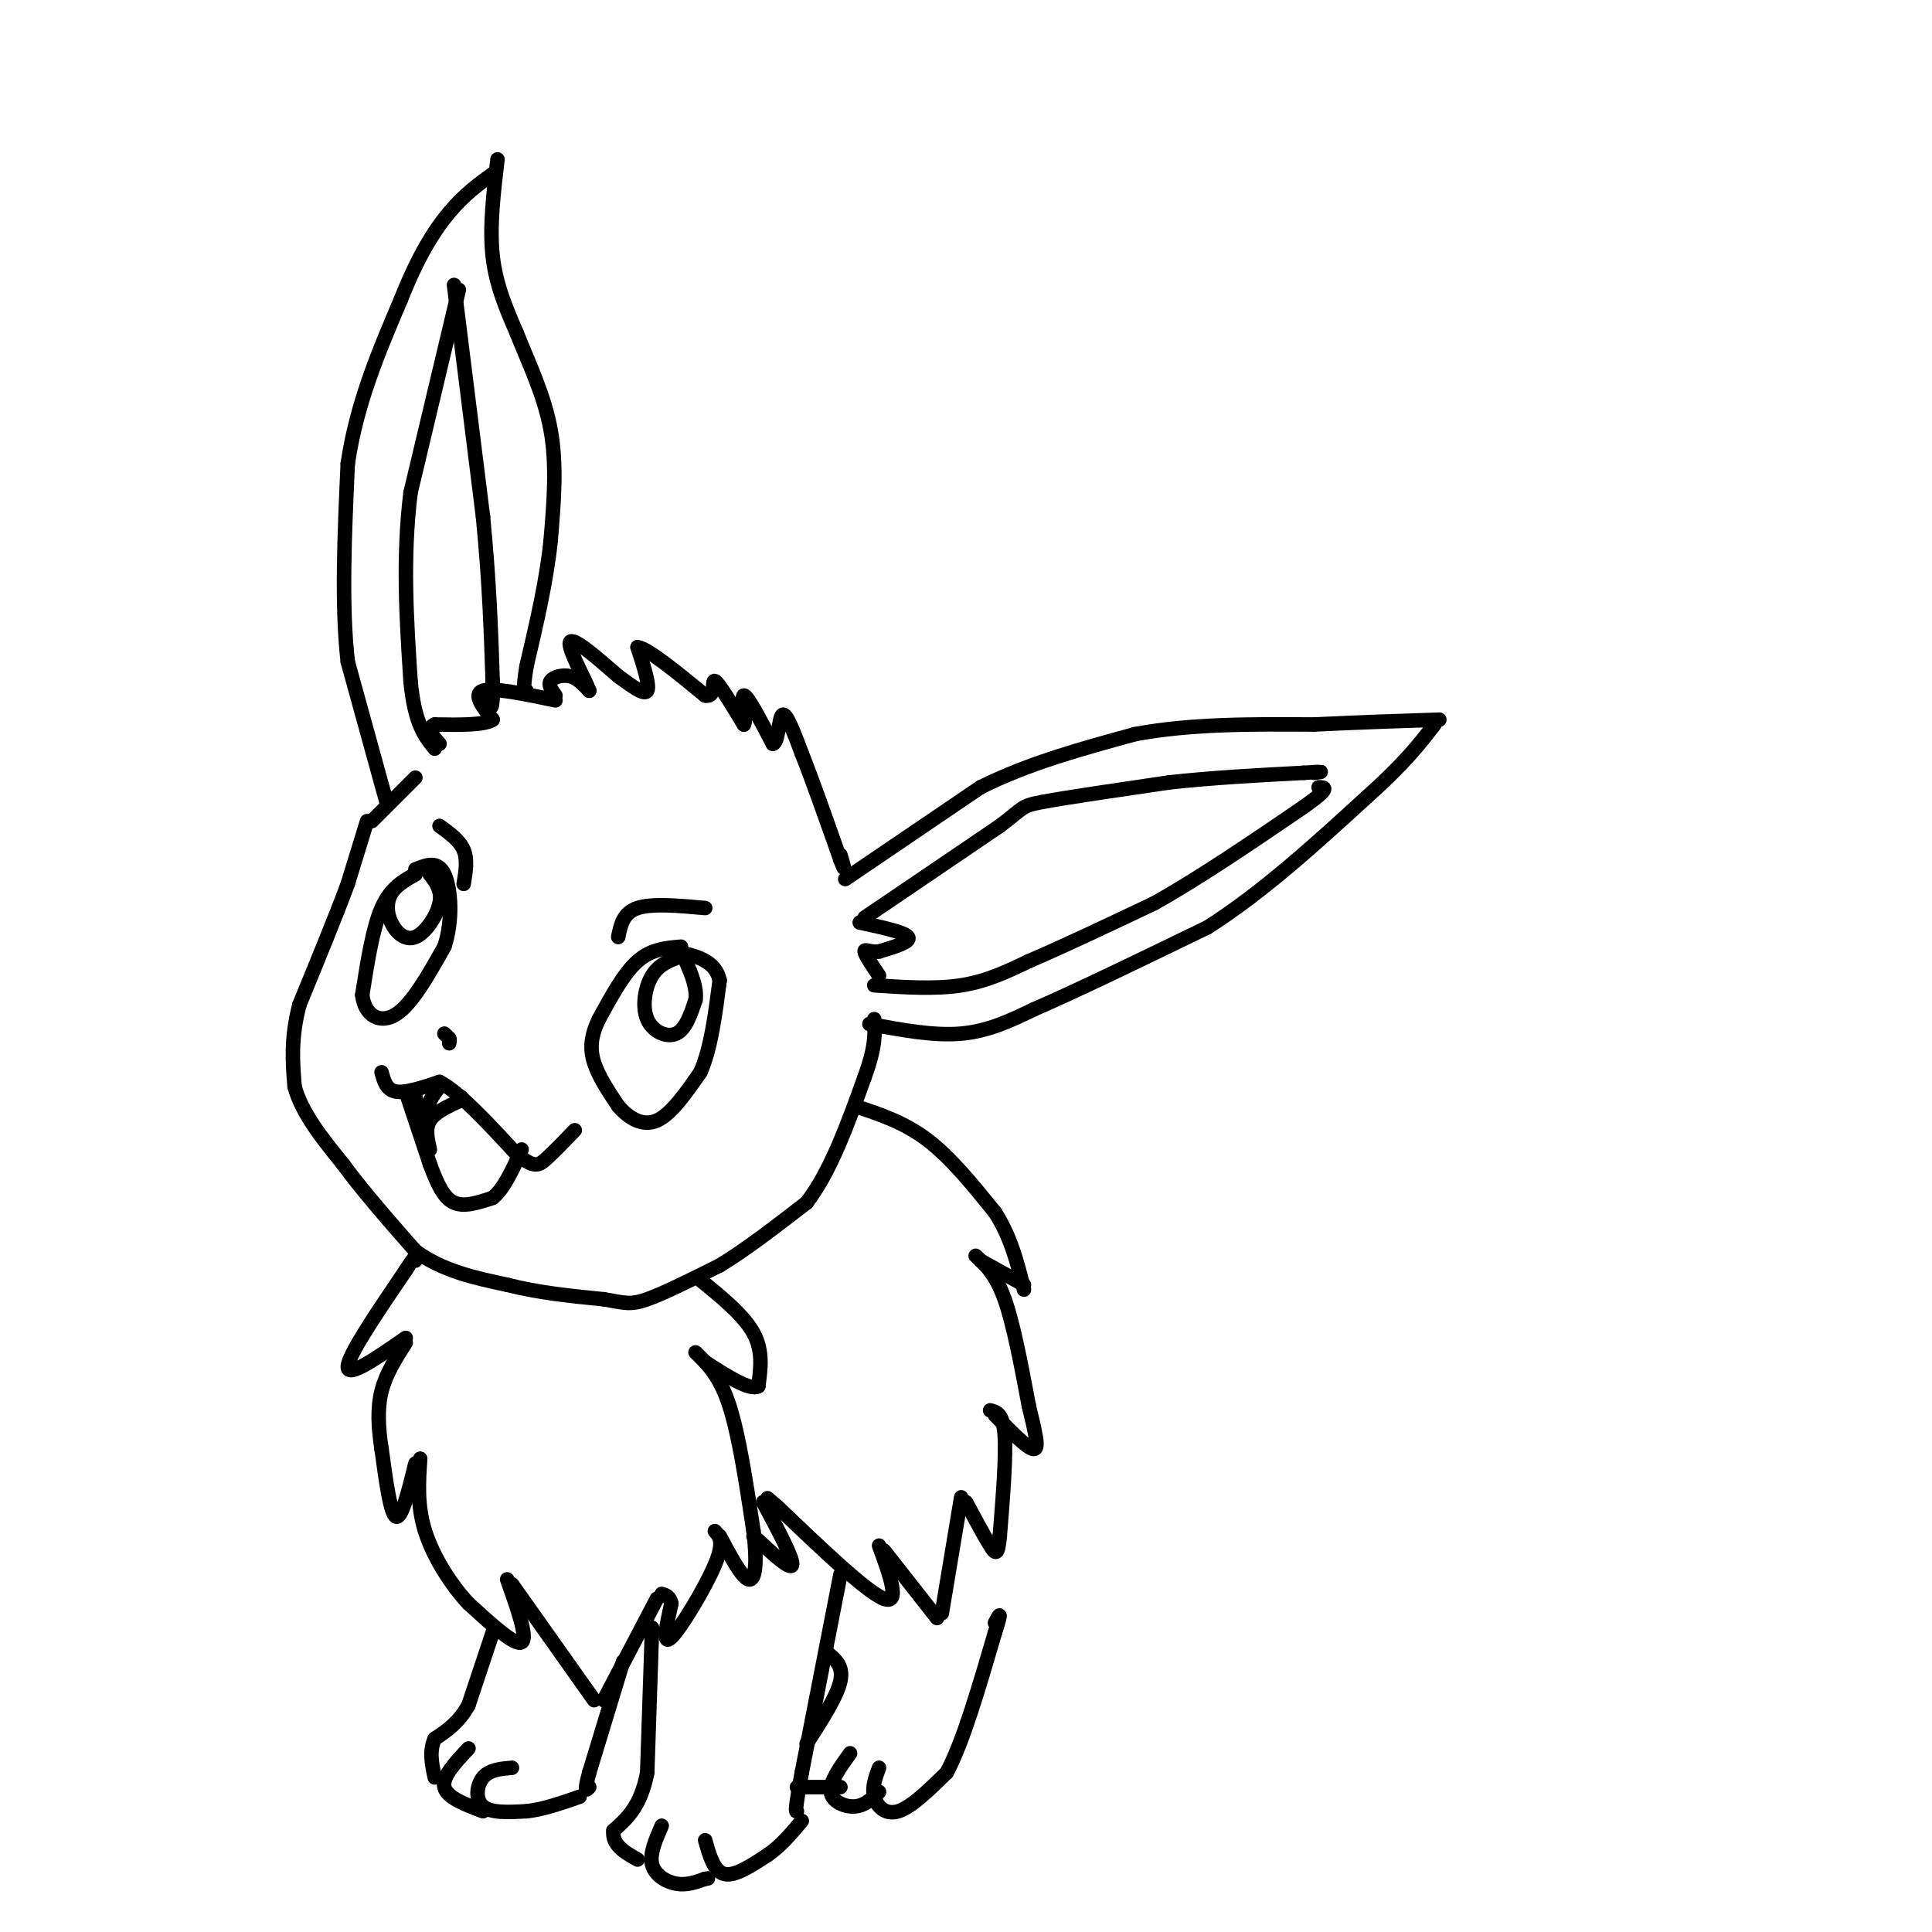<svg viewBox='0 0 400 400' version='1.1' xmlns='http://www.w3.org/2000/svg' xmlns:xlink='http://www.w3.org/1999/xlink'><g fill='none' stroke='#000000' stroke-width='3' stroke-linecap='round' stroke-linejoin='round'><path d='M80,166c0.000,0.000 -8.000,-29.000 -8,-29'/><path d='M72,137c-1.333,-11.667 -0.667,-26.333 0,-41'/><path d='M72,96c1.833,-12.500 6.417,-23.250 11,-34'/><path d='M83,62c3.533,-8.933 6.867,-14.267 10,-18c3.133,-3.733 6.067,-5.867 9,-8'/><path d='M103,33c-0.833,7.000 -1.667,14.000 -1,20c0.667,6.000 2.833,11.000 5,16'/><path d='M107,69c2.333,5.911 5.667,12.689 7,20c1.333,7.311 0.667,15.156 0,23'/><path d='M114,112c-0.833,8.167 -2.917,17.083 -5,26'/><path d='M109,138c-0.833,5.167 -0.417,5.083 0,5'/><path d='M95,60c0.000,0.000 -10.000,42.000 -10,42'/><path d='M85,102c-1.667,13.500 -0.833,26.250 0,39'/><path d='M85,141c0.833,8.833 2.917,11.417 5,14'/><path d='M94,59c0.000,0.000 6.000,48.000 6,48'/><path d='M100,107c1.333,13.667 1.667,23.833 2,34'/><path d='M102,141c0.167,6.500 -0.417,5.750 -1,5'/><path d='M175,182c0.000,0.000 28.000,-19.000 28,-19'/><path d='M203,163c10.000,-5.000 21.000,-8.000 32,-11'/><path d='M235,152c11.500,-2.167 24.250,-2.083 37,-2'/><path d='M272,150c10.500,-0.500 18.250,-0.750 26,-1'/><path d='M180,212c6.667,1.250 13.333,2.500 19,2c5.667,-0.500 10.333,-2.750 15,-5'/><path d='M214,209c8.500,-3.667 22.250,-10.333 36,-17'/><path d='M250,192c11.500,-7.333 22.250,-17.167 33,-27'/><path d='M283,165c7.833,-7.000 10.917,-11.000 14,-15'/><path d='M181,204c6.333,0.417 12.667,0.833 18,0c5.333,-0.833 9.667,-2.917 14,-5'/><path d='M213,199c6.667,-2.833 16.333,-7.417 26,-12'/><path d='M239,187c9.500,-5.333 20.250,-12.667 31,-20'/><path d='M270,167c5.667,-4.000 4.333,-4.000 3,-4'/><path d='M179,190c0.000,0.000 28.000,-19.000 28,-19'/><path d='M207,171c5.200,-3.889 4.200,-4.111 9,-5c4.800,-0.889 15.400,-2.444 26,-4'/><path d='M242,162c9.000,-1.000 18.500,-1.500 28,-2'/><path d='M270,160c5.000,-0.333 3.500,-0.167 2,0'/><path d='M178,191c4.667,1.000 9.333,2.000 10,3c0.667,1.000 -2.667,2.000 -6,3'/><path d='M182,197c-1.733,0.244 -3.067,-0.644 -3,0c0.067,0.644 1.533,2.822 3,5'/><path d='M86,161c0.000,0.000 -9.000,9.000 -9,9'/><path d='M76,170c0.000,0.000 -4.000,13.000 -4,13'/><path d='M72,183c-2.333,6.333 -6.167,15.667 -10,25'/><path d='M62,208c-1.833,7.000 -1.417,12.000 -1,17'/><path d='M61,225c1.500,5.500 5.750,10.750 10,16'/><path d='M71,241c4.167,5.667 9.583,11.833 15,18'/><path d='M86,259c5.667,4.167 12.333,5.583 19,7'/><path d='M105,266c6.500,1.667 13.250,2.333 20,3'/><path d='M125,269c4.444,0.778 5.556,1.222 9,0c3.444,-1.222 9.222,-4.111 15,-7'/><path d='M149,262c5.500,-3.333 11.750,-8.167 18,-13'/><path d='M167,249c5.000,-6.500 8.500,-16.250 12,-26'/><path d='M179,223c2.333,-6.333 2.167,-9.167 2,-12'/><path d='M115,145c-6.417,-1.333 -12.833,-2.667 -15,-2c-2.167,0.667 -0.083,3.333 2,6'/><path d='M102,149c-1.667,1.167 -6.833,1.083 -12,1'/><path d='M90,150c-1.833,0.833 -0.417,2.417 1,4'/><path d='M115,144c-0.778,-1.089 -1.556,-2.178 -1,-3c0.556,-0.822 2.444,-1.378 4,-1c1.556,0.378 2.778,1.689 4,3'/><path d='M122,143c-0.711,-2.067 -4.489,-8.733 -4,-10c0.489,-1.267 5.244,2.867 10,7'/><path d='M128,140c2.978,2.156 5.422,4.044 6,3c0.578,-1.044 -0.711,-5.022 -2,-9'/><path d='M132,134c2.000,0.167 8.000,5.083 14,10'/><path d='M146,144c2.356,0.489 1.244,-3.289 2,-3c0.756,0.289 3.378,4.644 6,9'/><path d='M154,150c0.667,-0.378 -0.667,-5.822 0,-6c0.667,-0.178 3.333,4.911 6,10'/><path d='M160,154c1.200,-0.133 1.200,-5.467 2,-6c0.800,-0.533 2.400,3.733 4,8'/><path d='M166,156c2.000,5.000 5.000,13.500 8,22'/><path d='M174,178c1.333,3.500 0.667,1.250 0,-1'/><path d='M96,183c0.417,-2.500 0.833,-5.000 0,-7c-0.833,-2.000 -2.917,-3.500 -5,-5'/><path d='M128,194c0.500,-2.500 1.000,-5.000 4,-6c3.000,-1.000 8.500,-0.500 14,0'/><path d='M92,214c0.000,0.000 1.000,1.000 1,1'/><path d='M93,215c0.167,0.333 0.083,0.667 0,1'/><path d='M79,222c0.500,1.833 1.000,3.667 3,4c2.000,0.333 5.500,-0.833 9,-2'/><path d='M91,224c4.167,2.167 10.083,8.583 16,15'/><path d='M107,239c3.556,2.822 4.444,2.378 6,1c1.556,-1.378 3.778,-3.689 6,-6'/><path d='M84,226c0.000,0.000 5.000,15.000 5,15'/><path d='M89,241c1.533,4.156 2.867,7.044 5,8c2.133,0.956 5.067,-0.022 8,-1'/><path d='M102,248c2.333,-1.833 4.167,-5.917 6,-10'/><path d='M89,238c-0.500,-2.167 -1.000,-4.333 0,-6c1.000,-1.667 3.500,-2.833 6,-4'/><path d='M95,228c1.000,-0.833 0.500,-0.917 0,-1'/><path d='M86,227c0.250,2.917 0.500,5.833 1,6c0.500,0.167 1.250,-2.417 2,-5'/><path d='M89,228c0.667,-1.333 1.333,-2.167 2,-3'/><path d='M141,196c-3.083,0.250 -6.167,0.500 -9,3c-2.833,2.500 -5.417,7.250 -8,12'/><path d='M124,211c-1.689,3.467 -1.911,6.133 -1,9c0.911,2.867 2.956,5.933 5,9'/><path d='M128,229c2.156,2.511 5.044,4.289 8,3c2.956,-1.289 5.978,-5.644 9,-10'/><path d='M145,222c2.167,-4.833 3.083,-11.917 4,-19'/><path d='M149,203c-0.833,-4.167 -4.917,-5.083 -9,-6'/><path d='M141,198c-2.268,0.804 -4.536,1.607 -6,4c-1.464,2.393 -2.125,6.375 -1,9c1.125,2.625 4.036,3.893 6,3c1.964,-0.893 2.982,-3.946 4,-7'/><path d='M144,207c0.333,-2.500 -0.833,-5.250 -2,-8'/><path d='M86,181c-2.583,1.417 -5.167,2.833 -7,7c-1.833,4.167 -2.917,11.083 -4,18'/><path d='M75,206c0.489,4.311 3.711,6.089 7,4c3.289,-2.089 6.644,-8.044 10,-14'/><path d='M92,196c1.822,-5.467 1.378,-12.133 0,-15c-1.378,-2.867 -3.689,-1.933 -6,-1'/><path d='M86,181c-2.005,1.148 -4.010,2.297 -5,4c-0.990,1.703 -0.967,3.962 0,6c0.967,2.038 2.876,3.856 5,3c2.124,-0.856 4.464,-4.388 5,-7c0.536,-2.612 -0.732,-4.306 -2,-6'/><path d='M89,181c-0.333,-1.000 -0.167,-0.500 0,0'/><path d='M177,229c5.083,1.667 10.167,3.333 15,7c4.833,3.667 9.417,9.333 14,15'/><path d='M206,251c3.333,5.167 4.667,10.583 6,16'/><path d='M212,266c0.000,0.000 -9.000,-5.000 -9,-5'/><path d='M202,260c2.083,1.917 4.167,3.833 6,9c1.833,5.167 3.417,13.583 5,22'/><path d='M213,291c1.356,5.733 2.244,9.067 1,9c-1.244,-0.067 -4.622,-3.533 -8,-7'/><path d='M205,292c1.333,0.333 2.667,0.667 3,5c0.333,4.333 -0.333,12.667 -1,21'/><path d='M207,318c-0.378,4.111 -0.822,3.889 -2,2c-1.178,-1.889 -3.089,-5.444 -5,-9'/><path d='M199,310c0.000,0.000 -4.000,24.000 -4,24'/><path d='M194,335c0.000,0.000 -11.000,-14.000 -11,-14'/><path d='M182,320c2.250,6.167 4.500,12.333 1,11c-3.500,-1.333 -12.750,-10.167 -22,-19'/><path d='M161,312c-3.667,-3.167 -1.833,-1.583 0,0'/><path d='M158,311c3.167,5.917 6.333,11.833 6,13c-0.333,1.167 -4.167,-2.417 -8,-6'/><path d='M145,265c4.500,3.667 9.000,7.333 11,11c2.000,3.667 1.500,7.333 1,11'/><path d='M157,287c-1.667,1.000 -6.333,-2.000 -11,-5'/><path d='M144,280c2.500,2.417 5.000,4.833 7,11c2.000,6.167 3.500,16.083 5,26'/><path d='M156,317c0.822,6.667 0.378,10.333 -1,10c-1.378,-0.333 -3.689,-4.667 -6,-9'/><path d='M148,317c1.000,1.133 2.000,2.267 0,7c-2.000,4.733 -7.000,13.067 -9,15c-2.000,1.933 -1.000,-2.533 0,-7'/><path d='M139,332c-0.333,-1.500 -1.167,-1.750 -2,-2'/><path d='M136,331c0.000,0.000 -11.000,21.000 -11,21'/><path d='M123,352c0.000,0.000 -17.000,-24.000 -17,-24'/><path d='M105,327c2.167,6.083 4.333,12.167 3,13c-1.333,0.833 -6.167,-3.583 -11,-8'/><path d='M97,332c-3.667,-3.911 -7.333,-9.689 -9,-15c-1.667,-5.311 -1.333,-10.156 -1,-15'/><path d='M86,303c-1.417,5.750 -2.833,11.500 -4,11c-1.167,-0.500 -2.083,-7.250 -3,-14'/><path d='M79,300c-0.689,-4.400 -0.911,-8.400 0,-12c0.911,-3.600 2.956,-6.800 5,-10'/><path d='M84,277c-6.000,4.167 -12.000,8.333 -12,6c0.000,-2.333 6.000,-11.167 12,-20'/><path d='M84,263c2.333,-3.667 2.167,-2.833 2,-2'/><path d='M102,338c0.000,0.000 -5.000,15.000 -5,15'/><path d='M97,353c-2.000,3.667 -4.500,5.333 -7,7'/><path d='M90,360c-1.167,2.500 -0.583,5.250 0,8'/><path d='M97,362c-2.750,2.917 -5.500,5.833 -5,8c0.500,2.167 4.250,3.583 8,5'/><path d='M106,366c-2.333,0.200 -4.667,0.400 -6,2c-1.333,1.600 -1.667,4.600 0,6c1.667,1.400 5.333,1.200 9,1'/><path d='M109,375c3.333,-0.333 7.167,-1.667 11,-3'/><path d='M129,344c0.000,0.000 -7.000,23.000 -7,23'/><path d='M122,367c-1.167,4.333 -0.583,3.667 0,3'/><path d='M135,337c0.000,0.000 -1.000,30.000 -1,30'/><path d='M134,367c-1.333,7.000 -4.167,9.500 -7,12'/><path d='M127,379c-0.333,3.000 2.333,4.500 5,6'/><path d='M137,378c-1.267,2.911 -2.533,5.822 -2,8c0.533,2.178 2.867,3.622 5,4c2.133,0.378 4.067,-0.311 6,-1'/><path d='M146,389c1.000,-0.167 0.500,-0.083 0,0'/><path d='M146,381c0.917,3.250 1.833,6.500 4,7c2.167,0.500 5.583,-1.750 9,-4'/><path d='M159,384c2.667,-1.833 4.833,-4.417 7,-7'/><path d='M174,326c0.000,0.000 -8.000,41.000 -8,41'/><path d='M166,367c-1.500,8.167 -1.250,8.083 -1,8'/><path d='M171,342c1.833,1.417 3.667,2.833 3,6c-0.667,3.167 -3.833,8.083 -7,13'/><path d='M165,370c0.000,0.000 9.000,0.000 9,0'/><path d='M176,363c-2.133,2.978 -4.267,5.956 -4,8c0.267,2.044 2.933,3.156 5,3c2.067,-0.156 3.533,-1.578 5,-3'/><path d='M182,366c-0.756,2.022 -1.511,4.044 -1,6c0.511,1.956 2.289,3.844 5,3c2.711,-0.844 6.356,-4.422 10,-8'/><path d='M196,367c3.333,-6.167 6.667,-17.583 10,-29'/><path d='M206,338c1.667,-5.167 0.833,-3.583 0,-2'/></g>
</svg>